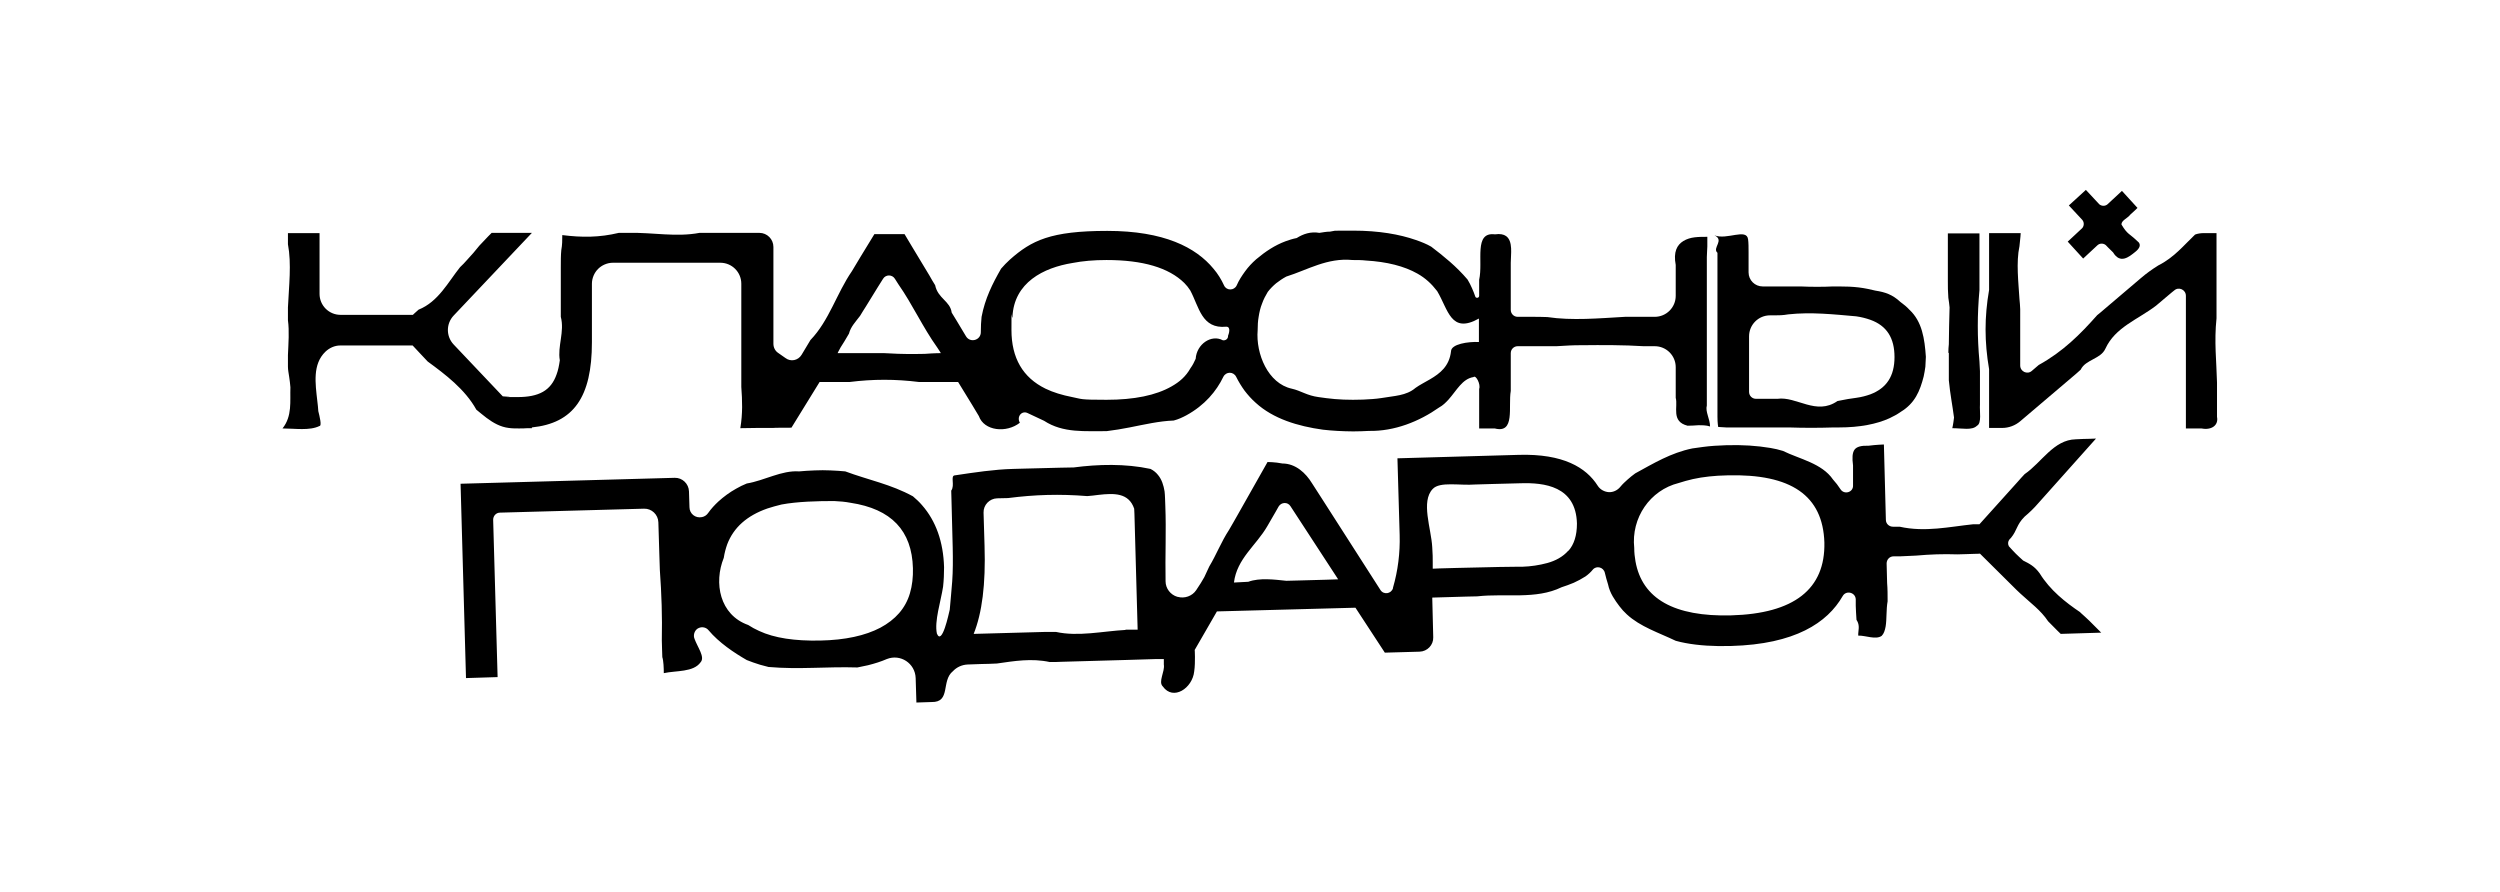 <?xml version="1.0" encoding="UTF-8"?> <svg xmlns="http://www.w3.org/2000/svg" xmlns:xlink="http://www.w3.org/1999/xlink" id="_Слой_1" data-name="Слой_1" version="1.1" viewBox="0 0 1012.4 361.2"><g><path d="M215.4,173.1h-.1c17-1.7,24.4-12.3,24.4-34.5v-23.7c0-2.3,1-4.5,2.5-6s3.7-2.5,6-2.5h43.5c4.7,0,8.5,3.8,8.5,8.5v41.8c.4,5.6.6,10.7-.4,16.7,1,0,5.8-.1,6.9-.1h6.3c0-.1,7.5-.1,7.5-.1l11.4-18.5h12.1c9.6-1.2,18.6-1.2,28.2,0h15.8s2.8,4.6,5.7,9.3c.9,1.5,1.9,3.1,2.7,4.5,2.1,6,11.1,7,16.6,2.7-1.4-2.5.8-5.1,3.2-3.9,1.9.9,4.1,1.9,6.6,3.1,7.8,5.1,16.8,4.1,25.3,4.2,3.2-.4,6.3-.9,9.3-1.5,6.1-1.2,12.1-2.6,17.9-2.8,1.9-.5,3.6-1.3,5.1-2.1,7.5-4.1,12.2-9.8,15-15.6,1.1-2.2,4.1-2.2,5.2,0,1,2,2.1,3.8,3.4,5.6,1.3,1.7,2.8,3.4,4.5,4.9,7.1,6.5,17.1,9.5,27.2,10.9,1.9.2,3.8.4,5.9.5,2.1.1,4.2.2,6.4.2s4.4-.1,6.4-.2c10.3.2,20.3-3.8,28.4-9.5,1.5-.8,2.7-2,3.8-3.2,3.3-3.7,5.6-8.4,10.1-9.1,1-1,3,3,2.3,4.8v16h6.3c8.4,2.2,5.4-8.8,6.5-15.2v-15.3c0-1.6,1.3-2.8,2.8-2.8h15.7c1.8-.1,3.6-.2,5.3-.3s3.4-.1,5-.1c8.1-.1,17.1-.1,25,.4h4.5c4.7,0,8.5,3.8,8.5,8.5v12.4c1,3.6-2,9.6,4.8,11.3,1.3,0,2.9-.1,4.4-.2,1.6,0,3.2,0,4.7.5,0-3-2-6-1.3-8.5v-60.1c0-1.7.2-3,.2-4.3s0-2.5,0-3.9c-1.7,0-3.4,0-5.1.2-1.7.2-3.3.7-4.6,1.5-2.6,1.6-4.1,4.4-3.1,9.7v12.5c0,4.7-3.8,8.5-8.5,8.5h-12c-10.5.6-21.5,1.6-31.5.1-2.3-.1-4.4-.1-6.2-.1h-5.8c-1.6,0-2.8-1.3-2.8-2.8v-19.1c0-3.4,1-8.7-1.9-10.8-1-.7-2.4-1-4.5-.7-8.7-1.1-4.7,10.9-6.4,18.4v6.5c0,.5-.4.8-.8.8h0c-.4,0-.7-.2-.8-.6-.3-1-.8-2.1-1.3-3.3s-1.1-2.3-1.8-3.5c-4.6-5.4-9.6-9.4-14.7-13.3-1.9-1.1-3.9-1.9-6.2-2.7-6.6-2.3-15-3.8-25.4-3.8s-6.4,0-9.4.4c-1.5,0-2.9.3-4.3.5-3.5-.6-6.5.4-9.2,2.1-1.6.3-3.1.8-4.5,1.3-4.3,1.6-8.1,4.1-11.9,7.3-1.7,1.5-3.2,3.1-4.5,4.9s-2.5,3.6-3.4,5.7c-1,2.1-4.1,2.2-5.1,0-1.1-2.4-2.5-4.7-4.3-6.8-7.1-8.6-20-15.3-43-15.3s-30.7,3.9-39.4,11.6c-1.3,1.2-2.5,2.4-3.6,3.7-3.5,6.1-6.5,12.1-7.9,19.5-.2,1.9-.3,3.9-.3,6v.2c0,3.3-4.3,4.5-6,1.7,0,0-1.6-2.6-3.9-6.5-.6-1-1.2-2-1.9-3.1-.6-4.7-5.6-5.7-6.7-11.1-.8-1.3-1.6-2.6-2.3-3.9-5.4-8.9-10.1-16.8-10.1-16.8h-12.2s-2.2,3.6-5.5,9c-1.1,1.8-2.3,3.8-3.6,6-6.2,9-9.2,20-16.8,27.9-1.3,2.1-2.5,4.2-3.6,6h0c-1.4,2.3-4.4,2.9-6.5,1.3l-3-2.1c-1.2-.8-1.9-2.2-1.9-3.7v-39.2c0-3.1-2.5-5.7-5.7-5.7h-17.7c-2.1,0-4.2,0-6.5,0-9.6,1.8-18.6-.2-28.7,0h-4c-7.9,1.9-14.9,1.9-22.9.9,0,2,0,4-.4,6.1-.2,2-.2,4.4-.2,7v20c1.6,6-1.4,12-.4,17.6-.3,2.2-.7,4.1-1.3,5.7-2.3,6.6-7.2,9.2-15.8,9.2s-2.2,0-3.3-.1l-2.7-.2h0l-19.9-21c-3.1-3.3-3.1-8.4,0-11.7l31.7-33.5h-16.3s-.5.5-1.4,1.4-2.1,2.2-3.6,3.8c-1.5,1.9-3.2,3.9-5,5.8-.9,1-1.8,2-2.8,2.9-4.8,6-8.8,14-16.8,17.2-1.5,1.3-2.3,2.1-2.3,2.1h-29.3c-4.7,0-8.5-3.8-8.5-8.5v-24.6h-12.8s0,1.6,0,4.5c1.5,7.9.4,16.9,0,25.6,0,1.7,0,3.5,0,5.2.6,4.3.2,9.3,0,14.1,0,1.6,0,3.1,0,4.7,0,1.3.3,2.7.5,4.1.2,1.4.4,2.8.5,4.2-.2,5.7.8,11.7-3.2,16.7,5,0,11,1,15-1,1,0,0-4-.5-6-.1-1.3-.2-2.7-.4-4.1-.8-7.1-2-14.9,3.3-20,1.6-1.5,3.7-2.5,6-2.5h29.3s1.1,1.2,2.9,3.1c.9,1,2,2.1,3.2,3.4,7.1,5.2,15.1,11.2,19.7,19.5,1.3,1.1,2.7,2.2,4.1,3.3,2.8,2.1,5.7,3.7,9,4.1,1.4.2,2.8.2,4.1.2s2.3,0,3.4-.1h1.9v-.3ZM509.3,133.7c0-1.9.1-3.7.4-5.4.3-1.9.7-3.7,1.4-5.4.6-1.7,1.4-3.2,2.3-4.7,1-1.3,2.2-2.5,3.4-3.5,1.3-1,2.6-1.9,4.1-2.7,8.6-2.7,16.6-7.7,26.8-6.7,1.9,0,3.7,0,5.4.2,8.6.5,15.6,2.3,20.9,5.3,3.2,1.8,5.7,4.1,8,7.1,4.5,7.5,5.5,17.5,16.9,11.1h0v9.5c-4.3-.2-11.3.8-11.3,3.8-.7,6-4.4,8.9-8.5,11.3-2,1.2-4.1,2.2-5.9,3.5-3.7,3.2-8.7,3.2-13.8,4.1-1.2.2-2.4.3-3.6.4-2.5.2-5.1.3-7.9.3s-5-.1-7.4-.3c-2.3-.2-4.5-.5-6.6-.8-2.2-.3-4-.9-5.7-1.6-1.7-.7-3.3-1.4-5.1-1.8-9.6-2.1-14.6-14.1-13.8-23.7ZM410,128.4c.6-14,12.6-20,24.3-21.9,2.1-.4,4.2-.7,6.5-.9,2.3-.2,4.7-.3,7.3-.3,14.7,0,25.2,3.1,31.5,9.3.9.9,1.7,1.9,2.4,3,3.6,6.7,4.6,15.7,14.6,14.7,2,0,1,3,.7,3.7.1,1.1-.9,2-2.1,1.8-4.6-2.5-10.6,1.5-11,7.5-.6,1.3-1.2,2.6-2.1,3.8-1.9,3.4-4.5,5.6-7.7,7.4-6.3,3.6-15.1,5.4-26.3,5.4s-9.8-.3-13.9-1.1-7.7-1.9-10.8-3.4c-9.2-4.5-13.8-12.4-13.8-23.8s.1-3.5.4-5.2ZM340.4,140.7c.9-1.4,2.1-3.3,3.4-5.6.7-2.8,2.7-4.8,4.5-7.2.8-1.3,1.5-2.5,2.3-3.7,3.7-6.1,7-11.3,7-11.3,1.1-1.8,3.7-1.8,4.8,0,0,0,.5.8,1.4,2.2,5.8,8.3,9.8,17.3,15.8,25.7.9,1.3,1.4,2.2,1.4,2.2,0,0-2.6,0-6.5.3-4.8.1-9.8.1-14.4-.2-1.3-.1-2.6-.1-3.9-.1h-17s.4-.9,1.2-2.3Z"></path><path d="M789.2,142.9c0,2.5,0,4.9,0,7.3s0,2.6,0,3.8c.5,5.4,1.5,10.4,2.1,15.1-.3,2.7-.7,4.3-.7,4.3,4,0,8,1,10-1,2-1,1-6,1.2-8.5v-13.6c0-1.3-.2-2.6-.2-3.9-.9-9.9-.9-18.9,0-28.9,0-1.3,0-2.6,0-3.8v-19.2h-12.8v19.2c0,2.2,0,4.5.2,6.9.2,1.3.4,2.6.5,3.9-.2,5-.2,10-.3,14.9-.1,1-.2,2.2-.2,3.5Z"></path><path d="M695.5,102.3v61.5c0,1.9,0,3.6,0,4.9,0,2.7.3,4.2.3,4.2,0,0,1.1.1,3.3.2h25.5c5.8.2,11.8.2,17.9,0h2.1c8.7,0,15.4-1.4,20.5-3.7,1.7-.8,3.2-1.6,4.6-2.6,5.8-3.5,7.8-8.5,9.3-14.3.3-1.3.5-2.7.7-4,0-1.3.2-2.7.2-4-.5-7.3-1.5-14.3-6.7-19.1-1-1.1-2.2-2.1-3.6-3.1-3.2-3-6.2-4-10.1-4.6-2.1-.5-4.3-1-6.8-1.3s-5.2-.4-8.1-.4h-2.3c-3.9.2-8.9.2-13.1,0h-15.4c-3.1,0-5.7-2.5-5.7-5.7v-8c0-2,0-4-.2-5.4-.6-4.6-8.6.4-13.6-1.6,4.1,2-.9,5,1.1,7ZM708.3,136.2c0-4.7,3.8-8.5,8.5-8.5h2.1c1.3,0,3.1,0,5.3-.4,9.3-1,18.3,0,27.5.8,2.1.3,4,.8,5.7,1.4,6.7,2.4,9.8,7.4,9.8,15.1s-3.2,12.6-9.8,15.1c-1.7.6-3.5,1.1-5.7,1.4-1.1.2-2.2.3-3.4.5s-2.6.5-4.2.8c-8.6,6-16.6-2-24.3-.9h-8.7c-1.6,0-2.8-1.3-2.8-2.8v-22.5h0Z"></path><path d="M897.8,168.8v-13.9c-.2-8.5-1.2-16.5-.2-26v-3.7c0-2.5,0-5,0-7.5v-23.3h-5.1c-1.3,0-2.6.2-3.6.6-4.5,4.3-8.5,9.3-14.9,12.5-2.7,1.7-4.9,3.3-7,5.1-4.6,3.9-9.7,8.2-14.7,12.5-1,.9-2,1.7-3,2.5-6.9,7.8-13.9,14.8-23.7,20.2-1.8,1.5-2.8,2.4-2.8,2.4-1.8,1.6-4.7.3-4.7-2.2v-22.8c0-1.3-.2-2.7-.3-4.1-.4-6.8-1.4-14.8,0-21.4.4-3.2.5-5.3.5-5.3h-12.8v9.3c0,2.3,0,4.5,0,6.7s0,4.5,0,7c-1.9,11-1.9,21,0,32.1v23.8h5.3c2.7,0,5.3-1,7.3-2.7,0,0,9.6-8.2,21.3-18.1,1.1-.9,2.1-1.8,3.2-2.8,1-2.1,3-3.1,5-4.2,2-1.1,4-2.1,5-4.3,4-8.7,13-11.7,20.5-17.4,1.5-1.3,2.8-2.4,3.9-3.3,2.2-1.9,3.5-2.9,3.5-2.9,1.8-1.6,4.7-.3,4.7,2.2v53.7h6.3c4,.8,7-1.2,6.3-4.7Z"></path><path d="M837.3,97.8l6.3,6.9,5.8-5.4c1-.9,2.5-.8,3.4,0,0,0,1.4,1.5,2.9,2.9,2.9,4.8,6.4,1.9,9-.2,3.4-2.7,1-4.2,1-4.2-3.5-3.4-4.1-2.7-6.6-6.9,0-1.7,2.5-2.5,3.6-4,1.5-1.3,2.9-2.7,2.9-2.7l-6.3-6.9-5.8,5.4c-1,.9-2.5.8-3.4,0l-5.4-5.8-6.9,6.3,5.4,5.8c.9,1,.8,2.5,0,3.4l-5.8,5.4Z"></path></g><path d="M842.5,248c-6.1-4.1-12.3-9-16.5-15.8-2.1-2.9-4.1-3.9-6.7-5.2-1-.9-2.1-1.9-3-2.8s-1.9-2-2.8-3c-1-2,.8-3.3.8-3.3,2.7-3.3,2.2-5.3,5.6-8.7,1.9-1.6,3.8-3.4,5.5-5.4,10.4-11.6,23.4-26.2,23.4-26.2,0,0-1,0-2.6.1-1.5,0-3.6.1-5.6.2-9,.2-13.8,9.4-20.7,14.1-1,1-1.9,2.1-2.9,3.2-7.7,8.5-15.4,17.1-15.4,17.1h-2.5c-9.6,1-19.5,3.3-29.8,1h-2.7c-1.6,0-2.9-1.2-2.9-2.8l-.8-30.5s-3.2.1-6.2.5c-3-.1-4.8.4-5.7,1.6-.9,1.3-1,3.3-.6,6.4,0,2,0,4,0,5.5v2.5c.2,2.9-3.6,4-5.1,1.6-.9-1.4-1.9-2.7-3-3.9-4.5-6.6-13.6-8.3-20.3-11.6-1.6-.5-3.3-.9-5.1-1.2-5.4-.9-11.3-1.3-17.9-1.1-3.3.1-6.4.3-9.4.7s-2.9.4-4.3.6c-8.7,1.8-15.6,6-23.1,10.1-1.1.8-2.1,1.6-3.1,2.5s-2,1.8-2.9,2.9c-1.2,1.5-3,2.3-4.7,2.2s-3.5-1-4.5-2.6c-4.7-7.4-14-13-31.9-12.5l-49.2,1.4.9,31.1c.2,7.2-.7,14.4-2.7,21.3q0,.1,0,.2c-.7,2.3-3.8,2.8-5.1.7-5.4-8.4-16-25-23.9-37.3-1.4-2.1-2.6-4.1-3.8-5.9-2.5-4.1-6.6-8-12-8-3-.6-6-.6-6-.6,0,0-5.4,9.5-12.1,21.4-1.1,2-2.3,4-3.5,6.1-3.2,4.9-5.1,10-8,14.8-.7,1.4-1.3,2.9-2,4.3-.7,1.3-2,3.4-3.3,5.3-1.6,2.4-4.7,3.5-7.5,2.7h-.1c-2.8-.8-4.8-3.4-4.8-6.3-.2-10.1.3-20.5-.1-30.5-.1-2.2-.1-4.2-.3-5.9-.4-2.4-1.1-4.8-2.7-6.7-.8-1-1.8-1.8-3-2.4-10.2-2.2-21.2-1.9-31.1-.6-1.8,0-3.5.1-5.3.1-5.3.1-10.6.3-15.7.4-1.2,0-2.4.1-3.6.1-7.6.2-15.5,1.4-23.5,2.6-2,.1.1,4-1.5,6.2,0,1.2.1,2.4.1,3.6.2,8.8.5,19.4.5,19.4.1,5,.1,9.6-.2,13.7s-.7,7.9-1,11.5c-.4,1.6-3.1,14.7-5.2,9.7-1.1-5,1.6-13.1,2.5-19,.3-2.7.4-5.3.4-7.9-.3-10.3-3.3-18.7-8.9-25.1-1.1-1.3-2.4-2.5-3.7-3.6-8.9-4.9-18-6.6-27.4-10.1-1.9-.2-3.9-.3-6-.4s-4.2-.1-6.4,0c-2.2.1-4.3.2-6.3.4-7.1-.5-14,3.7-21.2,4.9-1.5.6-2.9,1.3-4.3,2.1-2.7,1.5-5.1,3.3-7.2,5.2-1.5,1.4-2.9,2.9-4.1,4.6-.6.9-1.5,1.5-2.5,1.7-2.7.6-5.1-1.4-5.1-4l-.2-6.4c-.1-3.1-2.7-5.6-5.8-5.5l-86.7,2.4,2.2,78.7,12.8-.4-1.8-63.7c0-1.6,1.2-2.9,2.8-2.9l58.3-1.6c3.1-.1,5.7,2.4,5.8,5.5l.4,13.2c.1,1.9.1,4,.2,6.1.7,9.8,1,18.8.8,28.5.1,2.6.1,4.9.2,6.8.5,1.5.6,4.5.6,6.5,5-1.1,12-.3,14.9-4.4,1.9-2.1-1.2-6-2.5-9.6,0-.1,0-.2-.1-.3-.4-1.6.4-3.4,1.9-4,1.4-.6,3-.2,3.9.9,4.3,5.1,10.3,9.1,15.5,12.1,1.7.7,3.5,1.3,5.4,1.9,1.1.3,2.2.6,3.4.9,12.5,1.1,23.5-.2,36,.2,1.5-.3,2.9-.6,4.3-.9,2.8-.7,5.3-1.5,7.6-2.5,5.5-2.2,11.5,1.7,11.7,7.7l.3,9.9s3.2-.1,6.1-.2c8,.2,3.8-8.6,8.7-12.5,1.5-1.6,3.6-2.6,6-2.7,0,0,2.1-.1,5.6-.2,1.8,0,3.9-.1,6.2-.2,7-1,14-2.2,21.4-.6,1.6,0,3.2,0,4.8-.1,19-.5,38-1.1,38-1.1h3.4c0-.1,0,.8,0,2.2.5,2.9-2.4,7-.4,8.9,4.2,5.9,12,.7,12.7-6.1.3-2,.3-4.2.3-5.9s-.1-2.8-.1-2.8l9-15.6,56.1-1.5,11.9,18.2,7.1-.2,7-.2h0c3.1-.1,5.6-2.7,5.5-5.8l-.4-16.1s6.3-.2,13.7-.4c1.5,0,3-.1,4.5-.1,11.6-1.3,23.7,1.4,34.2-3.7,1.6-.5,3.2-1.1,4.9-1.8,1.6-.7,3.2-1.6,4.8-2.6,1.1-.8,2.1-1.7,2.9-2.7,1.5-1.8,4.4-1,4.9,1.3.4,1.6.8,3.2,1.3,4.7.7,3.5,2.8,6.4,4.6,8.8.9,1.2,1.9,2.3,3,3.3,5.4,5,12.9,7.4,19.8,10.7,1.3.4,2.5.6,3.9.9,5.3,1,11.4,1.4,18.5,1.2,25.9-.7,39-9.4,45.2-20.2,1.4-2.5,5.2-1.5,5.3,1.3v2.6c0,1.5.2,3.6.3,5.7,1.6,2.4.6,4.4.7,6.4,3-.1,7.1,1.8,9.5.1.9-.9,1.3-2.2,1.6-3.8.5-3,.2-6.9.8-10.2,0-2.5,0-5.1-.2-7.4l-.2-7.9c0-1.6,1.2-2.9,2.8-2.9h2.6c1.6-.1,3.9-.2,6.5-.3,5.8-.5,10.8-.7,16.8-.5,2.6-.1,4.8-.1,6.5-.2,1.6,0,2.6-.1,2.6-.1,0,0,6.2,6.2,13.3,13.2,1,1,2,2,3.1,3,4.1,3.8,8.2,6.7,11.2,11.2,3,3.1,5.1,5.1,5.1,5.1l16.4-.5s-1.9-1.9-4.9-4.9c-1.1-1-2.2-2.1-3.6-3.3ZM368.5,240.2c-.9,3.1-2.4,5.8-4.4,8.1s-4.6,4.3-7.6,5.9c-6.1,3.2-14.2,5-24.4,5.2s-18.5-1-24.7-3.9c-1.6-.7-3-1.5-4.4-2.4-11.6-4.1-14-17.1-9.9-27.2.3-2,.8-3.8,1.4-5.5,2.6-6.8,8-11.6,16.3-14.5,1.8-.6,3.7-1.1,5.7-1.6,6.5-1.2,14.5-1.4,21.3-1.4,2.3.1,4.5.3,6.6.7,16.6,2.5,24.9,11.3,25.3,26.5.1,3.6-.3,7.1-1.2,10.1ZM455.8,255.1c-9.2.5-19.1,2.8-28.2.8h-4.2c-15.1.4-29.1.8-29.1.8,3.4-8.5,4.9-20,4.4-35.7l-.4-13.4c-.1-3.1,2.4-5.7,5.5-5.8,0,0,1.7,0,4.4-.1,10.9-1.4,20.9-1.7,32.1-.8,1.5-.1,3-.3,4.6-.5,6.2-.7,12.2-.9,14.4,5.6,0,0,0,.8.1,2.1.3,9.4,1.3,46.9,1.3,46.9,0,0-1.9,0-4.9,0ZM524.8,235.1c-1.3,0-2.6.1-3.9.1-4.8-.5-10.8-1.3-15.4.4-3.6.2-5.8.3-5.8.3,1.2-9.7,9-15,13.5-22.8,1.3-2.3,2.5-4.3,3.3-5.7s1.3-2.3,1.3-2.3c1.1-1.8,3.7-1.9,4.8-.1l19.3,29.6c0,0-8.1.3-17.1.5ZM635.1,223c-2.2,2.5-5.2,4.1-8.5,5s-6.8,1.4-10,1.5c0,0-4.1,0-9.5.1s-12.2.3-17.5.4c-5.4.1-9.4.3-9.4.3,0,0,0-.9,0-2.5,0-1.6,0-3.7-.2-6.2-.4-7.6-4.7-18.5.2-23.6,2.9-3.1,11-1.3,17.2-1.8,2.4-.1,4.6-.1,6.8-.2,6.4-.2,11.5-.3,11.5-.3,9.6-.3,22.5,1.1,22.9,16.3,0,4.9-1.2,8.5-3.4,11ZM701,249.2c-23,.6-36-6.7-38.7-21.9-.3-1.7-.5-3.5-.5-5.4-1.3-12.2,6.4-23.4,18-26.3,1.8-.6,3.7-1.1,5.8-1.6,4.1-.9,8.7-1.4,13.9-1.5,25.9-.7,38.7,8.2,39.3,27.2.4,18.9-12.3,28.8-37.8,29.5Z"></path></svg> 